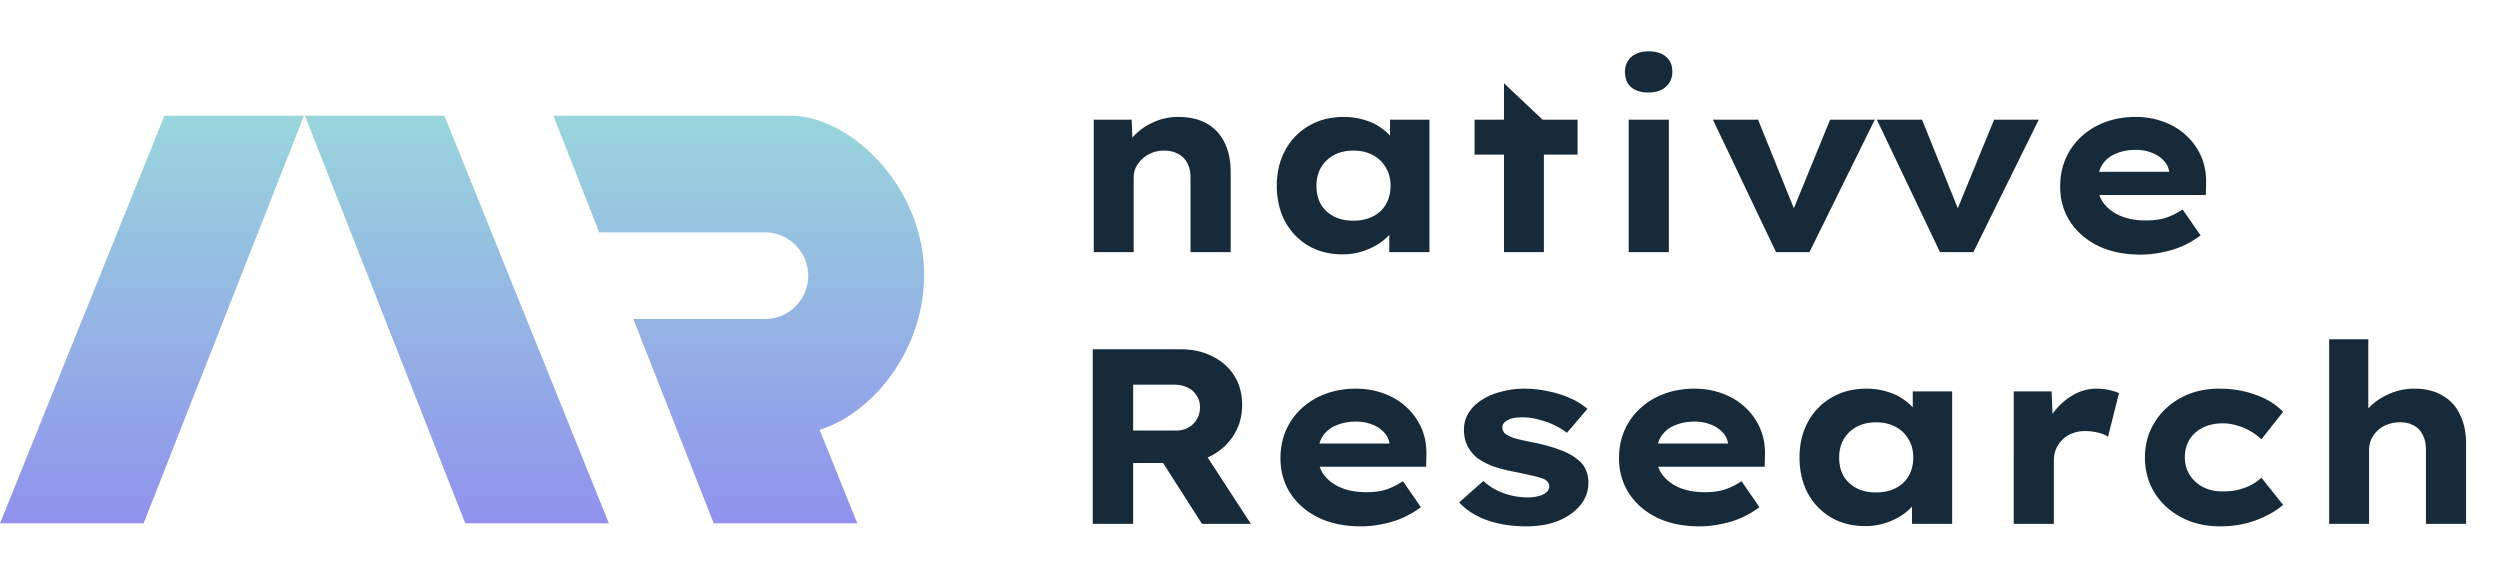 <svg xmlns="http://www.w3.org/2000/svg" width="353" height="83" fill="none"><path fill="url(#a)" d="m0 73.895 23.219-57.557h19.703L20.276 73.895H0Z"/><path fill="url(#b)" d="m85.975 73.895-23.22-57.557H43.053L65.7 73.895h20.276Z"/><path fill="url(#c)" fill-rule="evenodd" d="m121.054 73.895-5.329-13.21c7.473-2.286 14.761-11.22 14.761-21.89 0-12.403-10.376-22.457-18.912-22.457H78.132l6.483 16.477h23.281a6.113 6.113 0 1 1 0 12.224H89.425l11.353 28.856h20.276Z" clip-rule="evenodd"/><path fill="#172A3A" d="M154.438 35.598v-18.7h5.353l.176 4.367-1.339.387c.306-.916.822-1.76 1.55-2.536a8.58 8.58 0 0 1 2.712-1.866 8.294 8.294 0 0 1 3.486-.74c1.597 0 2.947.317 4.05.951 1.104.634 1.937 1.538 2.501 2.712.563 1.15.845 2.524.845 4.12v11.305h-5.67V25.104c0-.822-.153-1.515-.458-2.078a2.916 2.916 0 0 0-1.303-1.303c-.563-.306-1.221-.458-1.972-.458-.657 0-1.256.117-1.796.352a4.01 4.01 0 0 0-1.338.88 3.94 3.94 0 0 0-.881 1.198 3.505 3.505 0 0 0-.282 1.373v10.53h-5.634Zm35.145.317c-1.855 0-3.475-.41-4.86-1.232-1.385-.822-2.477-1.96-3.275-3.416-.775-1.48-1.163-3.158-1.163-5.037 0-1.901.4-3.58 1.198-5.036a8.742 8.742 0 0 1 3.31-3.416c1.433-.845 3.076-1.268 4.931-1.268 1.056 0 2.031.141 2.923.423.892.258 1.667.622 2.324 1.092.681.47 1.233.986 1.656 1.55.446.563.739 1.15.88 1.76h-1.233v-4.437h5.565v18.7h-5.67v-4.79l1.197.177c-.141.61-.434 1.209-.88 1.796s-1.022 1.115-1.726 1.585a9.383 9.383 0 0 1-2.395 1.127 8.964 8.964 0 0 1-2.782.422Zm1.514-4.754c1.057 0 1.973-.2 2.747-.599.799-.399 1.409-.962 1.832-1.69.446-.752.669-1.632.669-2.642 0-.986-.223-1.843-.669-2.57a4.418 4.418 0 0 0-1.832-1.761c-.774-.423-1.69-.634-2.747-.634-1.056 0-1.972.211-2.747.634a4.72 4.72 0 0 0-1.831 1.76c-.423.728-.634 1.585-.634 2.572 0 1.009.211 1.89.634 2.64a4.548 4.548 0 0 0 1.831 1.691c.775.4 1.691.599 2.747.599Zm21.266 4.437V11.756l5.635 5.315v18.527h-5.635Zm-4.156-13.77v-4.93h14.545v4.93h-14.545Zm21.763 13.77v-18.7h5.67v18.7h-5.67Zm2.817-22.539c-1.056 0-1.878-.246-2.465-.74-.587-.516-.88-1.244-.88-2.183 0-.845.293-1.538.88-2.078.61-.54 1.432-.81 2.465-.81 1.057 0 1.879.258 2.465.775.587.493.881 1.197.881 2.113 0 .869-.305 1.573-.916 2.113-.587.54-1.397.81-2.43.81Zm17.987 22.539-8.91-18.7h6.375l5.775 14.298-1.514.141 5.916-14.44h6.304l-9.227 18.701h-4.719Zm23.15 0-8.91-18.7h6.375l5.775 14.298-1.514.141 5.917-14.44h6.304l-9.227 18.701h-4.72Zm28.312.352c-2.278 0-4.273-.41-5.987-1.232-1.691-.845-3.006-1.984-3.945-3.416-.939-1.456-1.408-3.111-1.408-4.966 0-1.479.27-2.817.81-4.015a9.254 9.254 0 0 1 2.253-3.099 10.186 10.186 0 0 1 3.381-2.007c1.292-.47 2.689-.705 4.191-.705 1.456 0 2.794.235 4.015.705 1.221.446 2.278 1.091 3.17 1.937a8.69 8.69 0 0 1 2.113 2.993c.493 1.15.716 2.419.669 3.804l-.035 1.584h-16.87l-.81-3.275h13.101l-.598.705v-.705c-.071-.587-.329-1.115-.775-1.584-.423-.47-.974-.834-1.655-1.092-.681-.282-1.432-.423-2.254-.423-1.057 0-1.996.176-2.818.528-.821.33-1.467.846-1.937 1.55-.446.704-.669 1.597-.669 2.677 0 1.032.27 1.936.81 2.711.564.775 1.35 1.386 2.36 1.832 1.033.446 2.242.669 3.627.669 1.198 0 2.195-.141 2.994-.423.822-.305 1.561-.68 2.218-1.127l2.536 3.663a13.236 13.236 0 0 1-2.571 1.514c-.915.4-1.878.693-2.888.88-.986.212-1.995.318-3.028.318ZM154.297 73.968V49.315h12.361c1.738 0 3.264.34 4.579 1.022 1.314.657 2.336 1.573 3.064 2.746.727 1.174 1.091 2.536 1.091 4.086 0 1.573-.387 2.982-1.162 4.226-.751 1.22-1.796 2.195-3.134 2.923-1.315.704-2.794 1.056-4.438 1.056h-6.656v8.594h-5.705Zm15.425 0-7.114-11.13 6.199-.88 7.818 12.01h-6.903Zm-9.72-13.172h6.058c.657 0 1.232-.14 1.725-.422.517-.282.916-.67 1.198-1.163.305-.493.458-1.068.458-1.725 0-.634-.165-1.186-.494-1.655a2.916 2.916 0 0 0-1.303-1.128c-.54-.258-1.185-.387-1.937-.387h-5.705v6.48Zm32.14 13.524c-2.278 0-4.273-.411-5.987-1.233-1.691-.845-3.006-1.984-3.945-3.416-.939-1.456-1.408-3.11-1.408-4.966 0-1.479.27-2.817.81-4.014a9.243 9.243 0 0 1 2.254-3.1 10.172 10.172 0 0 1 3.38-2.007c1.292-.47 2.689-.704 4.191-.704 1.456 0 2.794.234 4.015.704a9.079 9.079 0 0 1 3.17 1.937 8.69 8.69 0 0 1 2.113 2.993c.493 1.15.716 2.419.669 3.804l-.035 1.585h-16.87l-.81-3.276h13.101l-.598.705v-.705c-.071-.586-.329-1.115-.775-1.584-.423-.47-.974-.834-1.655-1.092-.681-.282-1.432-.423-2.254-.423-1.057 0-1.996.177-2.818.529a4.09 4.09 0 0 0-1.937 1.55c-.446.704-.669 1.596-.669 2.676 0 1.033.27 1.937.81 2.712.564.774 1.35 1.385 2.36 1.83 1.033.447 2.242.67 3.627.67 1.198 0 2.196-.14 2.994-.423a10.36 10.36 0 0 0 2.219-1.127l2.535 3.663a13.241 13.241 0 0 1-2.571 1.514c-.915.4-1.878.693-2.888.88-.986.212-1.995.318-3.028.318Zm23.371 0c-2.066 0-3.92-.294-5.564-.88-1.62-.588-2.923-1.421-3.909-2.501l3.416-3.029c.798.752 1.749 1.327 2.853 1.726 1.103.399 2.265.599 3.486.599.376 0 .74-.036 1.092-.106.376-.07.693-.164.951-.282.282-.14.505-.305.669-.493.164-.188.246-.422.246-.704 0-.446-.281-.799-.845-1.057a14.39 14.39 0 0 0-1.514-.422c-.611-.141-1.303-.294-2.078-.458-1.291-.235-2.43-.517-3.416-.845-.963-.353-1.773-.787-2.43-1.303a5.268 5.268 0 0 1-1.303-1.69c-.305-.635-.458-1.374-.458-2.22 0-.868.223-1.655.669-2.36.446-.727 1.068-1.337 1.867-1.83.798-.517 1.714-.905 2.747-1.163a12.261 12.261 0 0 1 3.24-.422c1.127 0 2.23.117 3.31.352a14.55 14.55 0 0 1 3.064.95c.963.4 1.808.916 2.536 1.55l-2.888 3.381a10.169 10.169 0 0 0-1.796-1.092 10.935 10.935 0 0 0-2.184-.774 8.168 8.168 0 0 0-2.218-.317c-.4 0-.787.023-1.163.07a2.62 2.62 0 0 0-.915.282 1.82 1.82 0 0 0-.634.458c-.141.164-.211.375-.211.634 0 .21.058.41.176.598.117.188.293.34.528.458.329.211.81.4 1.444.564.657.164 1.479.34 2.465.528 1.432.305 2.653.657 3.663 1.056 1.009.376 1.819.834 2.43 1.374a3.37 3.37 0 0 1 1.091 1.409c.235.54.353 1.138.353 1.796 0 1.197-.388 2.265-1.163 3.205-.751.915-1.784 1.643-3.099 2.183-1.291.517-2.794.775-4.508.775Zm24.434 0c-2.277 0-4.273-.411-5.987-1.233-1.69-.845-3.005-1.984-3.944-3.416-.939-1.456-1.409-3.11-1.409-4.966 0-1.479.27-2.817.81-4.014a9.243 9.243 0 0 1 2.254-3.1 10.185 10.185 0 0 1 3.381-2.007c1.291-.47 2.688-.704 4.191-.704 1.455 0 2.794.234 4.015.704a9.072 9.072 0 0 1 3.169 1.937 8.677 8.677 0 0 1 2.113 2.993c.493 1.15.716 2.419.669 3.804l-.035 1.585h-16.869l-.81-3.276h13.101l-.599.705v-.705c-.07-.586-.328-1.115-.775-1.584-.422-.47-.974-.834-1.655-1.092-.681-.282-1.432-.423-2.254-.423-1.056 0-1.995.177-2.817.529-.822.328-1.468.845-1.937 1.55-.446.704-.669 1.596-.669 2.676 0 1.033.27 1.937.81 2.712.563.774 1.35 1.385 2.359 1.83 1.033.447 2.243.67 3.628.67 1.197 0 2.195-.14 2.993-.423.822-.305 1.562-.68 2.219-1.127l2.536 3.663a13.241 13.241 0 0 1-2.571 1.514c-.916.4-1.879.693-2.888.88-.986.212-1.996.318-3.029.318Zm23.442-.035c-1.855 0-3.475-.411-4.86-1.233-1.385-.822-2.477-1.96-3.275-3.416-.775-1.48-1.162-3.158-1.162-5.036 0-1.902.399-3.58 1.197-5.036a8.738 8.738 0 0 1 3.311-3.416c1.432-.846 3.075-1.268 4.93-1.268 1.057 0 2.031.14 2.923.422.892.258 1.667.622 2.325 1.092.68.47 1.232.986 1.655 1.55.446.563.739 1.15.88 1.76h-1.232v-4.437h5.564v18.7h-5.67v-4.789l1.197.176c-.14.61-.434 1.21-.88 1.796-.446.587-1.021 1.115-1.726 1.585a9.376 9.376 0 0 1-2.394 1.127 8.97 8.97 0 0 1-2.783.423Zm1.515-4.755c1.056 0 1.972-.2 2.747-.599.798-.399 1.408-.962 1.831-1.69.446-.751.669-1.632.669-2.641 0-.986-.223-1.843-.669-2.571a4.423 4.423 0 0 0-1.831-1.761c-.775-.423-1.691-.634-2.747-.634-1.057 0-1.973.211-2.747.634a4.717 4.717 0 0 0-1.832 1.76c-.422.729-.634 1.586-.634 2.572 0 1.01.212 1.89.634 2.641a4.544 4.544 0 0 0 1.832 1.69c.774.4 1.69.6 2.747.6Zm19.434 4.438V55.267h5.353l.246 6.445-1.338-.67a8.108 8.108 0 0 1 1.585-3.098c.775-.94 1.655-1.68 2.641-2.22a6.48 6.48 0 0 1 3.205-.844 8.11 8.11 0 0 1 1.726.176c.563.117 1.045.27 1.444.458l-1.55 6.163c-.352-.259-.833-.458-1.444-.599a7.664 7.664 0 0 0-1.796-.211c-.681 0-1.303.117-1.866.352-.54.211-.998.516-1.374.916-.376.375-.669.81-.88 1.303a4.411 4.411 0 0 0-.282 1.584v8.946h-5.67Zm29.164.352c-2.066 0-3.898-.423-5.494-1.268-1.597-.845-2.853-1.996-3.769-3.451-.915-1.48-1.373-3.147-1.373-5.001 0-1.855.458-3.51 1.373-4.966.916-1.48 2.161-2.641 3.734-3.486 1.573-.846 3.357-1.268 5.353-1.268 1.901 0 3.639.293 5.212.88 1.573.564 2.853 1.362 3.839 2.395l-3.064 3.874a8.775 8.775 0 0 0-1.515-1.127 7.618 7.618 0 0 0-1.901-.81 6.641 6.641 0 0 0-2.043-.317c-1.08 0-2.031.211-2.853.634a4.49 4.49 0 0 0-1.866 1.69c-.423.728-.634 1.562-.634 2.5 0 .893.223 1.703.669 2.43.446.729 1.068 1.304 1.867 1.726.798.423 1.725.634 2.782.634.845 0 1.596-.082 2.254-.246a8.139 8.139 0 0 0 1.796-.67 6.87 6.87 0 0 0 1.444-1.02l3.064 3.838c-1.057.892-2.348 1.62-3.874 2.184-1.526.563-3.193.845-5.001.845Zm15.374-.352V47.906h5.529v11.728l-1.338.458c.235-.94.728-1.796 1.479-2.571.775-.798 1.714-1.432 2.817-1.902a8.538 8.538 0 0 1 3.522-.74c1.597 0 2.935.33 4.015.987a5.881 5.881 0 0 1 2.465 2.712c.564 1.15.846 2.5.846 4.05v11.34h-5.67v-10.46c0-.845-.153-1.55-.458-2.113a2.88 2.88 0 0 0-1.303-1.338c-.564-.306-1.221-.447-1.973-.423-.61 0-1.185.106-1.725.317a3.953 3.953 0 0 0-2.254 2.078c-.211.47-.317.974-.317 1.514v10.425h-5.635Z"/><defs><linearGradient id="a" x1="21.461" x2="21.461" y1="16.338" y2="73.895" gradientUnits="userSpaceOnUse"><stop stop-color="#99D6DC"/><stop offset="1" stop-color="#9092EC"/></linearGradient><linearGradient id="b" x1="64.513" x2="64.513" y1="16.338" y2="73.895" gradientUnits="userSpaceOnUse"><stop stop-color="#99D6DC"/><stop offset="1" stop-color="#9092EC"/></linearGradient><linearGradient id="c" x1="104.309" x2="104.309" y1="16.338" y2="73.895" gradientUnits="userSpaceOnUse"><stop stop-color="#99D6DC"/><stop offset="1" stop-color="#9092EC"/></linearGradient></defs></svg>